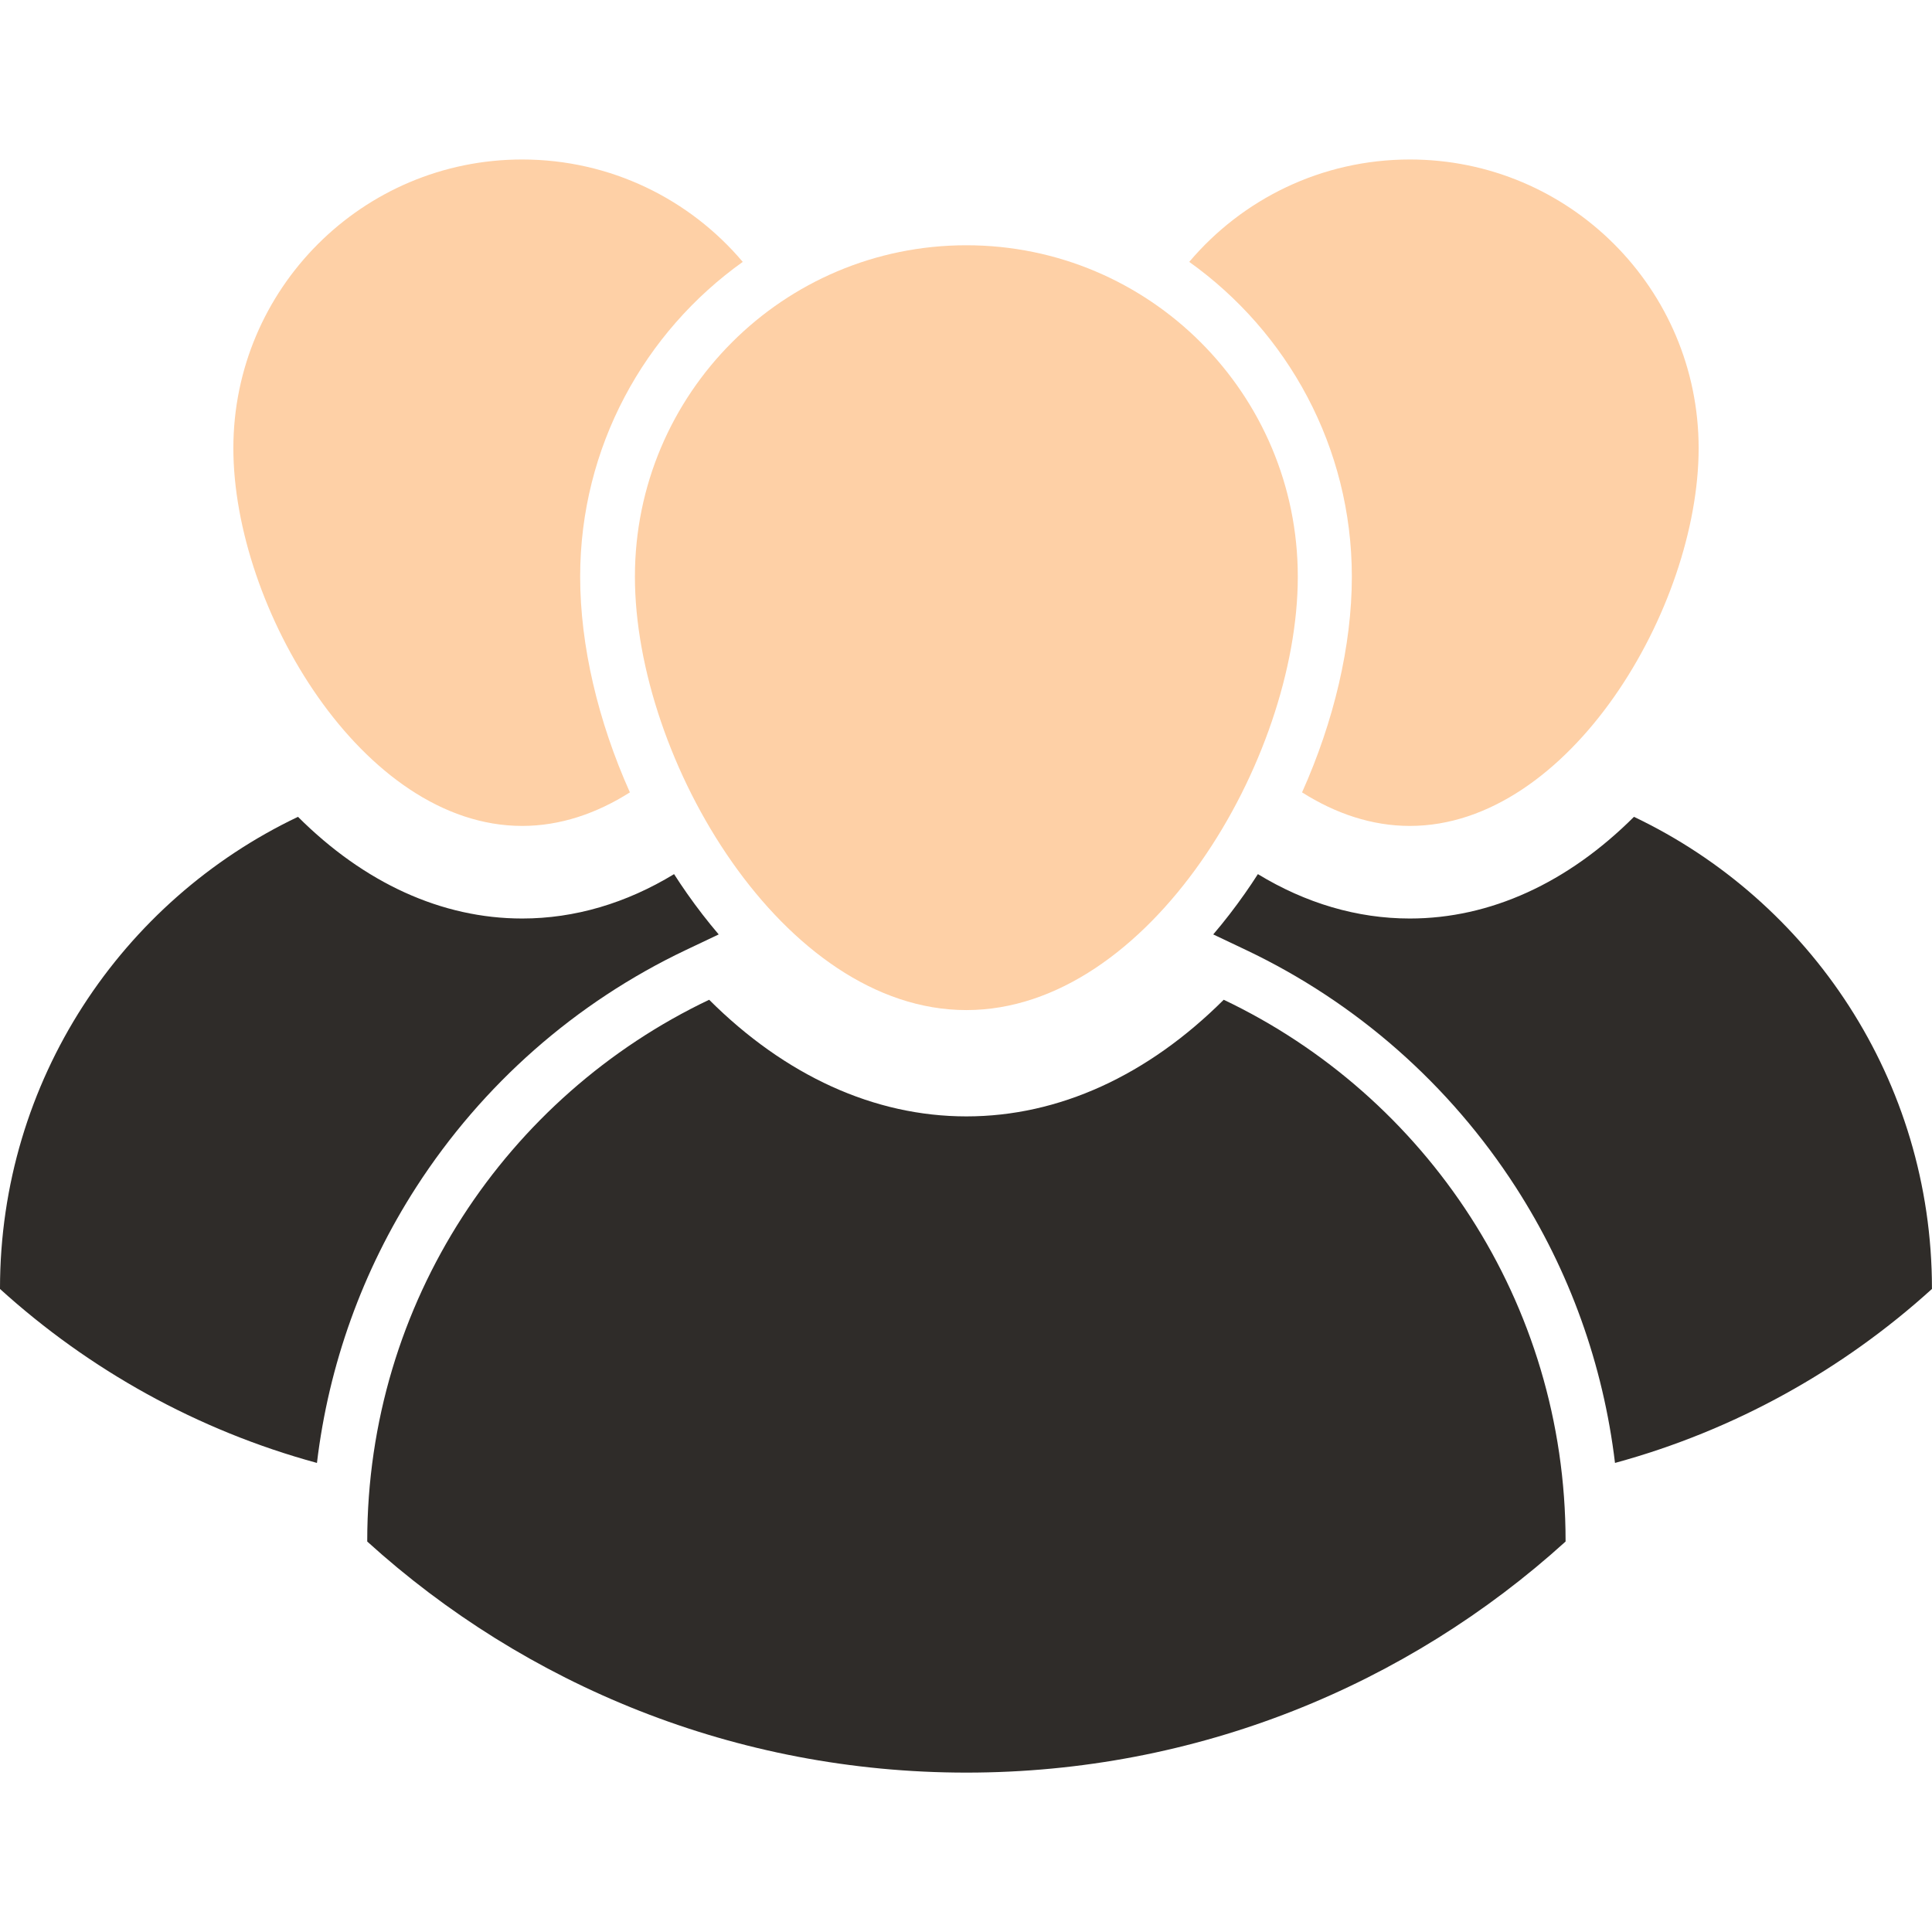 <?xml version="1.0" encoding="UTF-8"?> <svg xmlns="http://www.w3.org/2000/svg" width="38" height="38" viewBox="0 0 38 38" fill="none"><path d="M30.793 30.31C30.793 30.313 30.793 30.316 30.793 30.32C27.678 33.145 23.544 34.865 19.008 34.865C14.472 34.865 10.337 33.145 7.223 30.32C7.223 30.316 7.223 30.313 7.223 30.31C7.223 25.612 9.972 21.557 13.948 19.664C15.443 21.155 17.193 21.958 19.008 21.958C20.825 21.958 22.574 21.155 24.069 19.664C28.046 21.557 30.793 25.612 30.793 30.31Z" fill="#2F2C29"></path><path d="M19.007 4.824C22.607 4.824 25.526 7.742 25.526 11.342C25.526 14.943 22.607 19.867 19.007 19.867C15.407 19.867 12.488 14.943 12.488 11.342C12.488 7.742 15.407 4.824 19.007 4.824Z" fill="#FED0A6"></path><path d="M13.515 17.576C13.715 17.861 13.922 18.128 14.136 18.379L13.485 18.688C11.32 19.718 9.489 21.33 8.187 23.349C7.128 24.992 6.465 26.844 6.234 28.774C3.882 28.133 1.755 26.944 0 25.352V25.344C0 21.25 2.396 17.716 5.861 16.066C7.163 17.366 8.688 18.066 10.27 18.066C11.306 18.066 12.318 17.765 13.258 17.193C13.341 17.323 13.428 17.451 13.515 17.576Z" fill="#2F2C29"></path><path d="M11.411 11.343C11.411 12.697 11.763 14.186 12.389 15.585C11.735 16 11.019 16.245 10.27 16.245C7.133 16.245 4.59 11.954 4.59 8.816C4.59 5.679 7.133 3.137 10.27 3.137C12.01 3.137 13.568 3.919 14.609 5.151C12.675 6.531 11.411 8.792 11.411 11.343Z" fill="#FED0A6"></path><path d="M24.484 17.576C24.284 17.861 24.077 18.128 23.863 18.379L24.514 18.688C26.679 19.718 28.51 21.33 29.812 23.349C30.871 24.992 31.534 26.844 31.765 28.774C34.117 28.133 36.244 26.944 37.999 25.352V25.344C37.999 21.25 35.603 17.716 32.138 16.066C30.836 17.366 29.311 18.066 27.73 18.066C26.693 18.066 25.681 17.765 24.741 17.193C24.658 17.323 24.572 17.451 24.484 17.576Z" fill="#2F2C29"></path><path d="M26.589 11.343C26.589 12.697 26.237 14.186 25.61 15.585C26.265 16 26.981 16.245 27.73 16.245C30.867 16.245 33.41 11.954 33.41 8.816C33.41 5.679 30.867 3.137 27.73 3.137C25.99 3.137 24.432 3.919 23.391 5.151C25.325 6.531 26.589 8.792 26.589 11.343Z" fill="#FED0A6"></path></svg> 